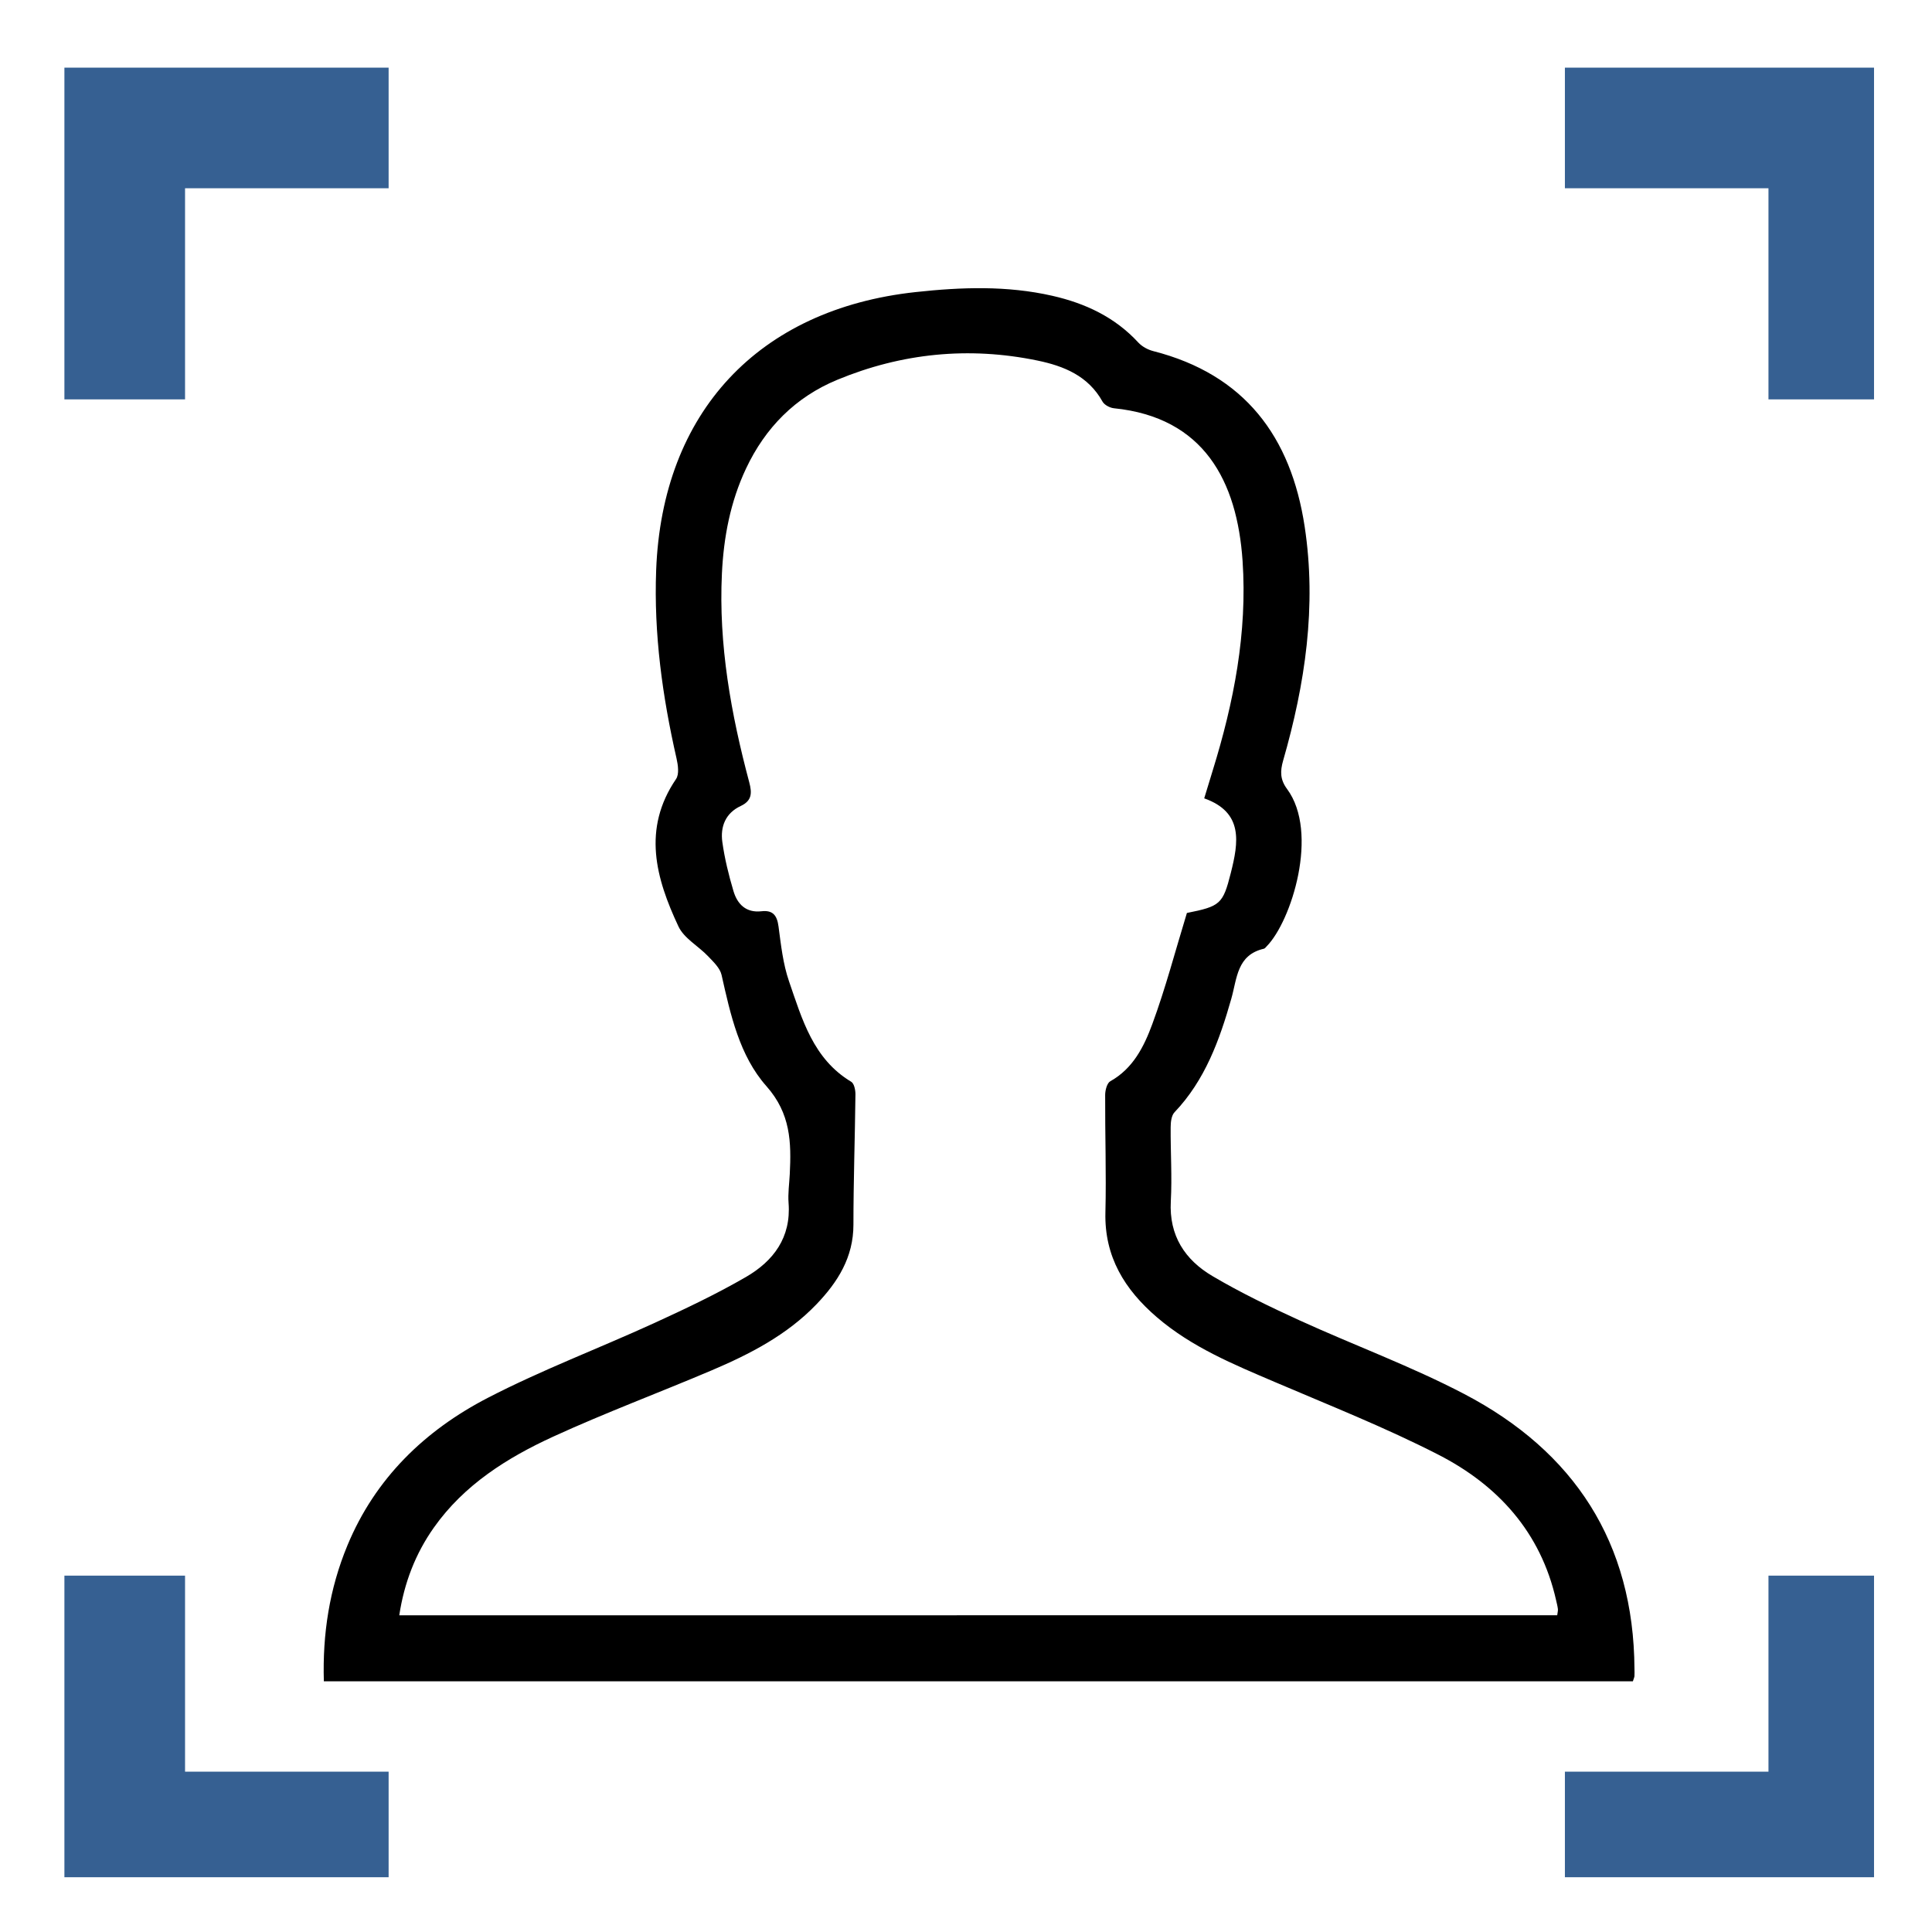 <?xml version="1.0" encoding="utf-8"?>
<!-- Generator: Adobe Illustrator 16.0.0, SVG Export Plug-In . SVG Version: 6.00 Build 0)  -->
<!DOCTYPE svg PUBLIC "-//W3C//DTD SVG 1.1//EN" "http://www.w3.org/Graphics/SVG/1.1/DTD/svg11.dtd">
<svg version="1.1" id="Layer_1" xmlns="http://www.w3.org/2000/svg" xmlns:xlink="http://www.w3.org/1999/xlink" x="0px" y="0px"
	 width="200px" height="200px" viewBox="0 0 200 200" enable-background="new 0 0 200 200" xml:space="preserve">
<g>
	<path fill-rule="evenodd" clip-rule="evenodd" d="M169.035,174.048c-45.159,0-90.227,0-135.51,0
		c-0.146-4.909,0.58-9.576,2.438-14.063c2.885-6.962,8.024-11.913,14.545-15.286c5.579-2.886,11.493-5.116,17.213-7.733
		c3.224-1.477,6.443-3.002,9.507-4.777c2.836-1.646,4.676-4.08,4.405-7.652c-0.076-0.988,0.073-1.995,0.123-2.992
		c0.167-3.286,0.099-6.27-2.417-9.106c-2.79-3.144-3.719-7.404-4.643-11.514c-0.162-0.718-0.849-1.36-1.397-1.937
		c-1.003-1.056-2.484-1.847-3.064-3.079c-2.346-4.991-3.769-10.094-0.251-15.265c0.339-0.499,0.206-1.446,0.05-2.131
		c-1.462-6.415-2.358-12.881-2.109-19.485c0.615-16.337,10.583-27.021,26.852-28.792c4.744-0.517,9.469-0.683,14.155,0.383
		c3.411,0.775,6.479,2.206,8.904,4.838c0.389,0.421,0.992,0.746,1.553,0.889c9.455,2.417,14.256,8.855,15.669,18.165
		c1.254,8.248,0.052,16.298-2.23,24.227c-0.317,1.104-0.313,1.965,0.405,2.933c3.351,4.525,0.451,13.697-2.114,16.297
		c-0.088,0.088-0.174,0.217-0.281,0.242c-2.8,0.647-2.773,3.066-3.376,5.183c-1.214,4.271-2.713,8.426-5.878,11.749
		c-0.323,0.339-0.395,1.02-0.398,1.542c-0.02,2.56,0.155,5.127,0.015,7.679c-0.192,3.549,1.463,6.055,4.313,7.736
		c2.888,1.704,5.929,3.173,8.982,4.569c5.667,2.588,11.551,4.747,17.062,7.627c11.396,5.957,17.566,15.381,17.642,28.47
		c0.002,0.249,0.016,0.5-0.001,0.748C169.19,173.629,169.13,173.743,169.035,174.048z M161.202,167.212
		c0.035-0.289,0.092-0.476,0.071-0.652c-0.038-0.308-0.12-0.609-0.188-0.913c-1.585-7.027-6.016-11.9-12.195-15.063
		c-5.477-2.806-11.227-5.085-16.891-7.506c-4.31-1.841-8.634-3.621-12.243-6.722c-3.32-2.851-5.435-6.249-5.324-10.836
		c0.098-4.055-0.043-8.114-0.026-12.172c0.002-0.487,0.19-1.225,0.533-1.418c2.365-1.32,3.495-3.606,4.345-5.912
		c1.37-3.709,2.374-7.552,3.584-11.508c3.451-0.687,3.731-0.921,4.54-4.122c0.808-3.191,1.332-6.297-2.748-7.743
		c0.328-1.076,0.594-1.966,0.871-2.854c2.195-7.08,3.606-14.292,3.1-21.734c-0.563-8.239-3.988-14.851-13.313-15.794
		c-0.424-0.043-0.992-0.342-1.187-0.692c-1.48-2.663-4.002-3.683-6.738-4.248c-7.102-1.468-14.044-0.771-20.726,1.997
		c-4.318,1.789-7.437,4.938-9.438,9.185c-1.622,3.446-2.314,7.093-2.496,10.865c-0.355,7.378,0.944,14.542,2.832,21.623
		c0.296,1.111,0.276,1.9-0.887,2.444c-1.571,0.734-2.123,2.137-1.902,3.728c0.239,1.714,0.658,3.418,1.153,5.081
		c0.403,1.358,1.304,2.27,2.903,2.087c1.181-0.135,1.61,0.435,1.761,1.579c0.253,1.911,0.465,3.875,1.088,5.678
		c1.354,3.92,2.495,8.031,6.439,10.396c0.305,0.184,0.44,0.865,0.435,1.312c-0.05,4.492-0.208,8.984-0.208,13.476
		c0.001,3.384-1.619,5.944-3.829,8.248c-3.046,3.174-6.874,5.148-10.851,6.839c-5.447,2.314-11.003,4.387-16.38,6.85
		c-4.788,2.194-9.247,4.999-12.372,9.422c-1.911,2.705-3.073,5.73-3.583,9.082C81.459,167.212,121.324,167.212,161.202,167.212z"/>
</g>
<path fill-rule="evenodd" clip-rule="evenodd" fill="#366092" d="M161.998,194.333v-10.928h21.073v-20.294h10.928v31.222H161.998z
	 M183.071,19.49h-21.073V7h32.001v34.344h-10.928V19.49z M40.23,19.49H19.156v21.855H6.667V7H40.23V19.49z M19.156,183.405H40.23
	v10.928H6.667v-31.222h12.489V183.405z"/>
</svg>
